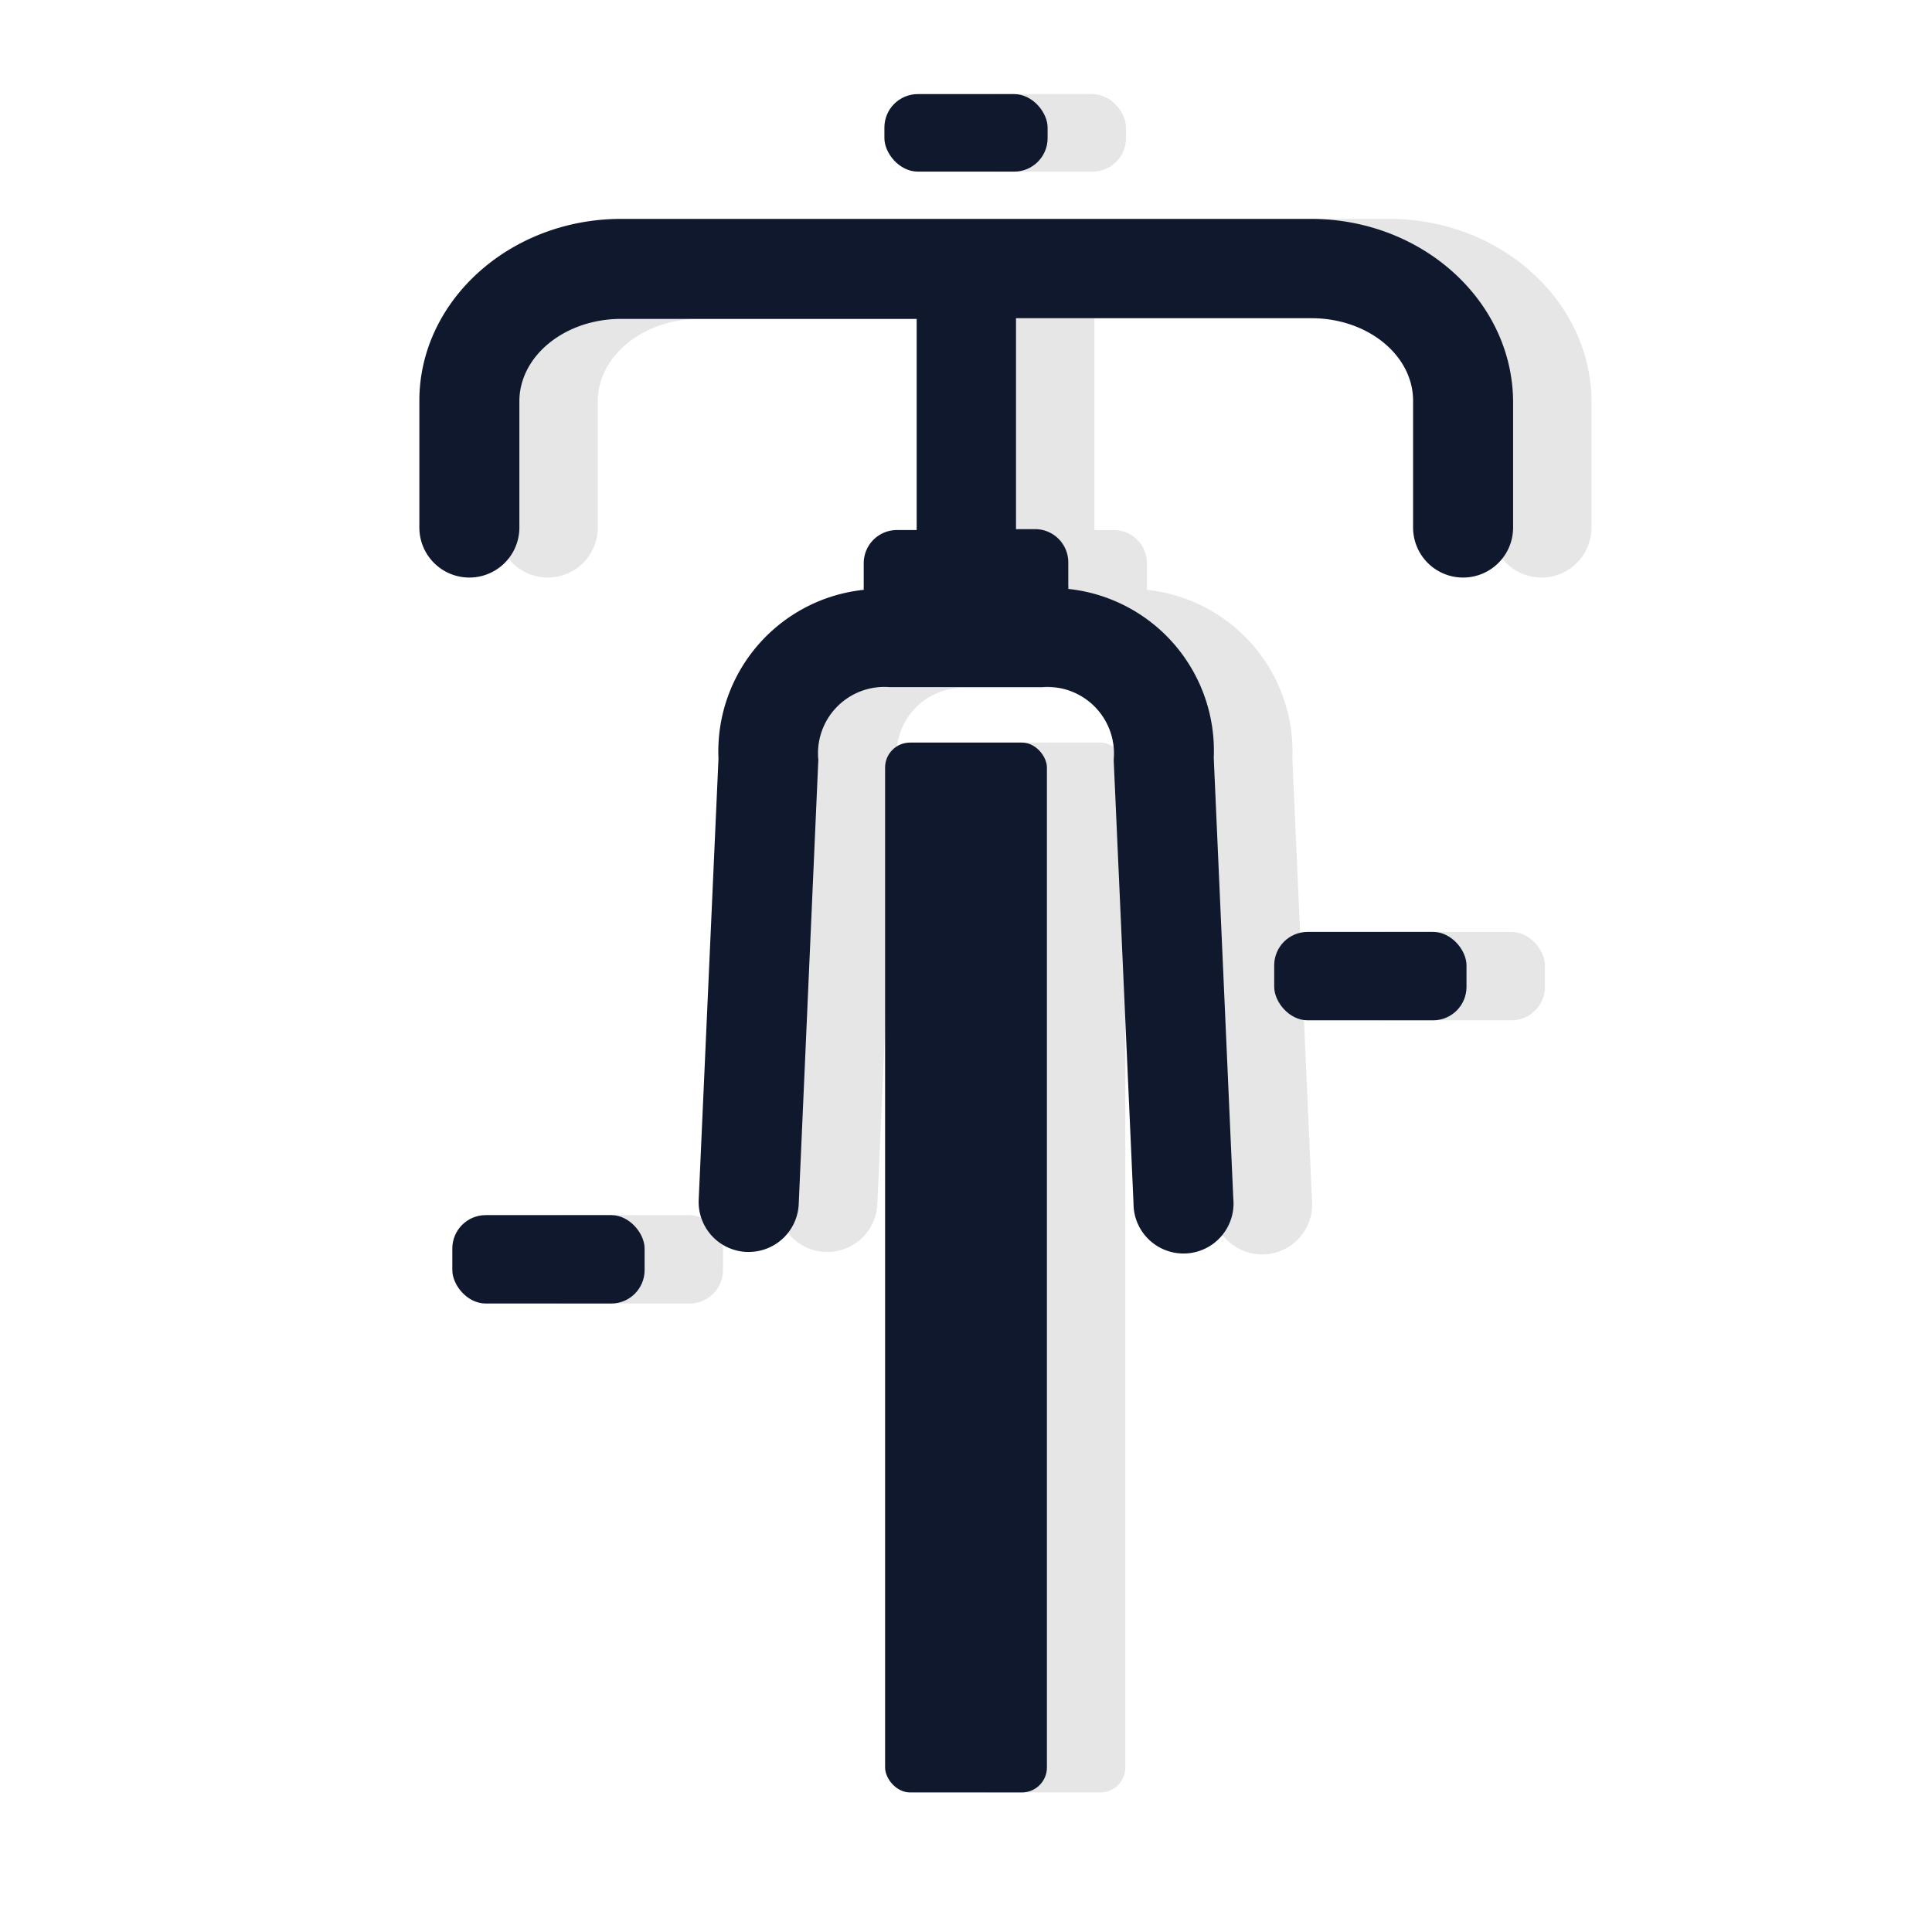 <?xml version="1.0" encoding="utf-8"?><svg id="WORK" xmlns="http://www.w3.org/2000/svg" viewBox="0 0 85 85"><title>cycling_icon</title><rect x="42.39" y="32.67" width="7.12" height="46.19" rx="1.1" ry="1.1" style="fill:#e6e6e6"/><path d="M61.12,9.63H30.78c-4.89,0-8.88,3.6-8.88,8v5.58a2.2,2.2,0,1,0,4.4,0V17.66c0-2,2-3.63,4.48-3.63h13v9.29h-.86a1.46,1.46,0,0,0-1.46,1.46v1c0,.06,0,.11,0,.17a7.15,7.15,0,0,0-6.39,7.43l-.87,19.4a2.2,2.2,0,0,0,2.1,2.3h.1a2.2,2.2,0,0,0,2.2-2.1l.86-19.45a.28.28,0,0,0,0-.09,2.92,2.92,0,0,1,3.13-3.17h6.73a2.93,2.93,0,0,1,3.14,3.17v.09l.87,19.45a2.2,2.2,0,1,0,4.39-.2l-.86-19.4a7.16,7.16,0,0,0-6.4-7.43,1,1,0,0,0,0-.17v-1A1.46,1.46,0,0,0,49,23.32h-.85V14h13c2.47,0,4.47,1.63,4.47,3.63v5.58a2.2,2.2,0,0,0,4.4,0V17.66C70,13.23,66,9.63,61.12,9.63Z" style="fill:#e6e6e6"/><rect x="42.36" y="4.14" width="7.18" height="3.41" rx="1.47" ry="1.47" style="fill:#e6e6e6"/><rect x="59.51" y="41" width="8.46" height="3.89" rx="1.47" ry="1.47" style="fill:#e6e6e6"/><rect x="23.35" y="53.46" width="8.46" height="3.89" rx="1.47" ry="1.47" style="fill:#e6e6e6"/><rect x="38.94" y="32.67" width="7.12" height="46.19" rx="1.1" ry="1.1" style="fill:#10182d"/><path d="M57.67,9.63H27.33c-4.89,0-8.88,3.6-8.88,8v5.58a2.2,2.2,0,0,0,4.4,0V17.66c0-2,2-3.63,4.48-3.63h13v9.29h-.86A1.46,1.46,0,0,0,38,24.78v1c0,.06,0,.11,0,.17a7.15,7.15,0,0,0-6.39,7.43l-.87,19.4a2.2,2.2,0,0,0,2.1,2.3h.1a2.2,2.2,0,0,0,2.2-2.1L36,33.49a.28.28,0,0,0,0-.09,2.92,2.92,0,0,1,3.13-3.17h6.73A2.93,2.93,0,0,1,49,33.4v.09l.87,19.45a2.2,2.2,0,1,0,4.39-.2l-.86-19.4A7.16,7.16,0,0,0,47,25.91a1,1,0,0,0,0-.17v-1a1.46,1.46,0,0,0-1.47-1.46H44.7V14h13c2.47,0,4.47,1.63,4.47,3.63v5.58a2.2,2.2,0,1,0,4.4,0V17.66C66.54,13.23,62.56,9.63,57.67,9.63Z" style="fill:#10182d"/><rect x="38.91" y="4.14" width="7.18" height="3.41" rx="1.47" ry="1.47" style="fill:#10182d"/><rect x="56.06" y="41" width="8.46" height="3.89" rx="1.47" ry="1.47" style="fill:#10182d"/><rect x="19.9" y="53.46" width="8.46" height="3.89" rx="1.47" ry="1.47" style="fill:#10182d"/></svg>